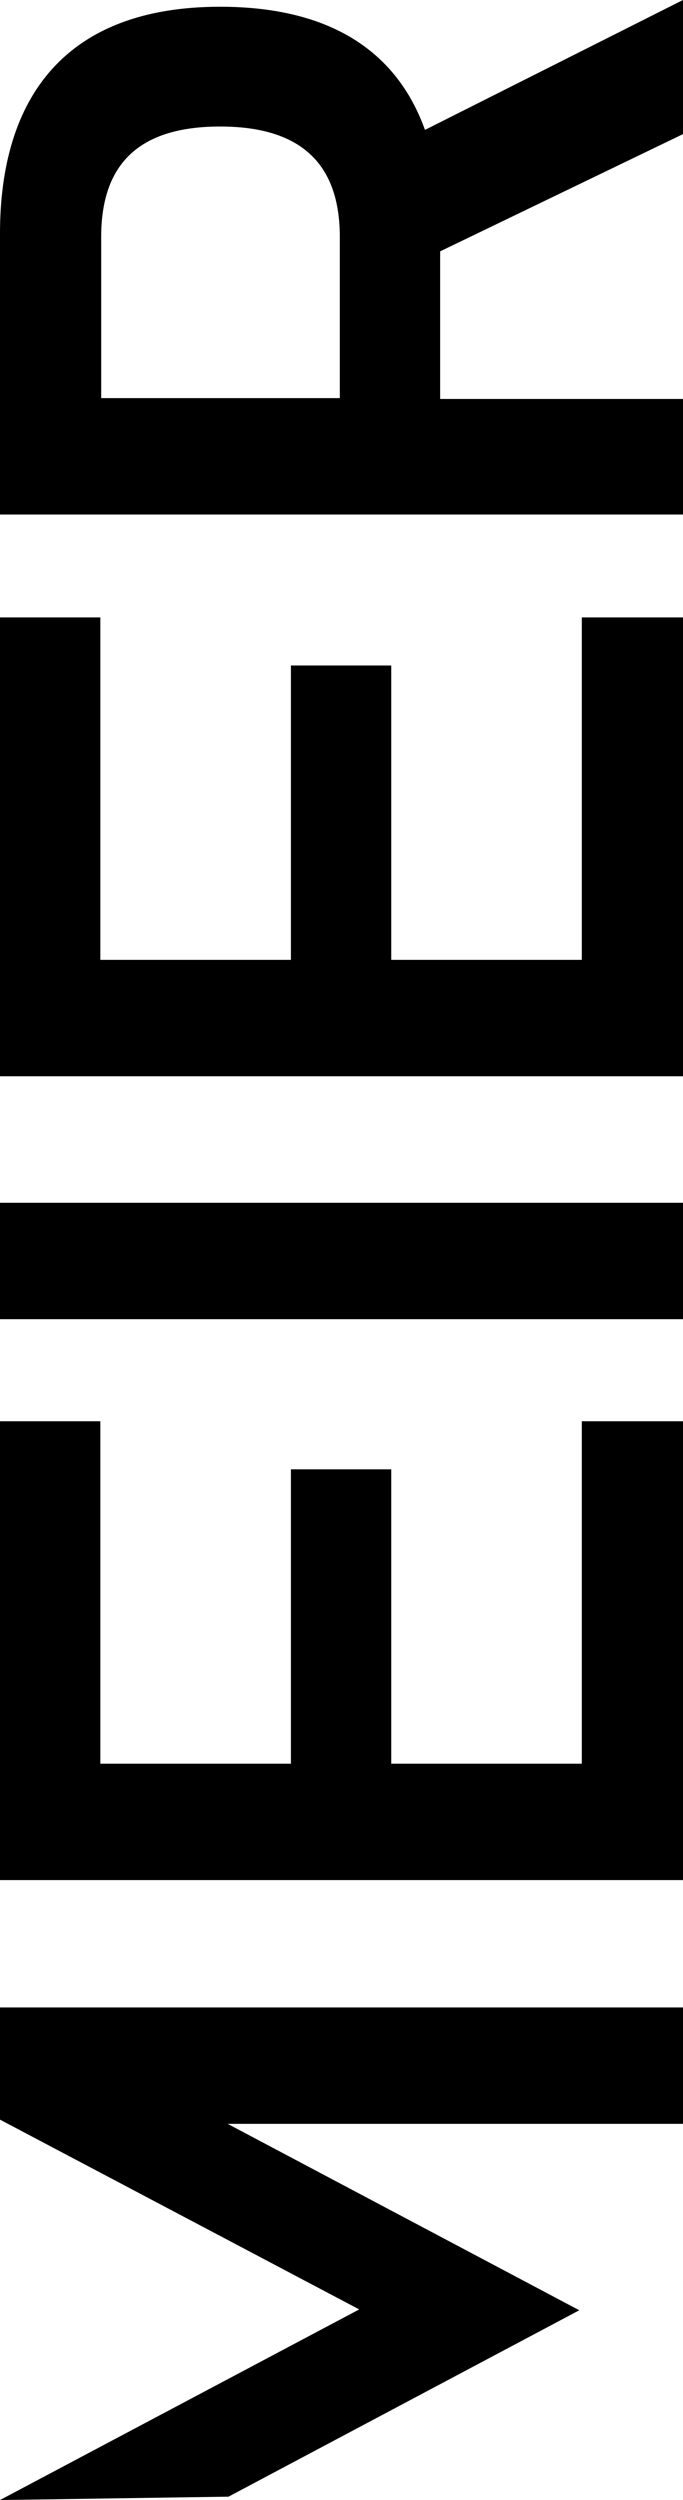 <?xml version="1.0" encoding="utf-8"?>
<!-- Generator: Adobe Illustrator 27.4.1, SVG Export Plug-In . SVG Version: 6.00 Build 0)  -->
<svg version="1.1" id="Ebene_1" xmlns="http://www.w3.org/2000/svg" xmlns:xlink="http://www.w3.org/1999/xlink" x="0px" y="0px"
	 viewBox="0 0 81 296.4" style="enable-background:new 0 0 81 296.4;" xml:space="preserve">
<g>
	<path d="M0,296.4l42.6-22.6L0,251.3V238h81v13.8h-54l41.7,22.1L27.1,296L0,296.4z"/>
	<path d="M0,222.9v-54.4h11.9v40.6h22.6v-34.9h11.9v34.9H69v-40.6h12v54.4H0z"/>
	<path d="M0,156.4v-13.8h81v13.8H0z"/>
	<path d="M0,127.6V73.2h11.9v40.6h22.6V78.9h11.9v34.9H69V73.2h12v54.4H0z"/>
	<path d="M0,61V27.7C0,11.5,7.8,0.8,26.1,0.8c13.2,0,21,5.4,24.3,14.6L81,0v15.9L52.2,29.8v17.5H81V61H0z M40.3,47.2V28.1
		c0-8-3.9-13.1-14.2-13.1c-10.3,0-14.1,5.1-14.1,13.1v19.1H40.3z"/>
</g>
</svg>
